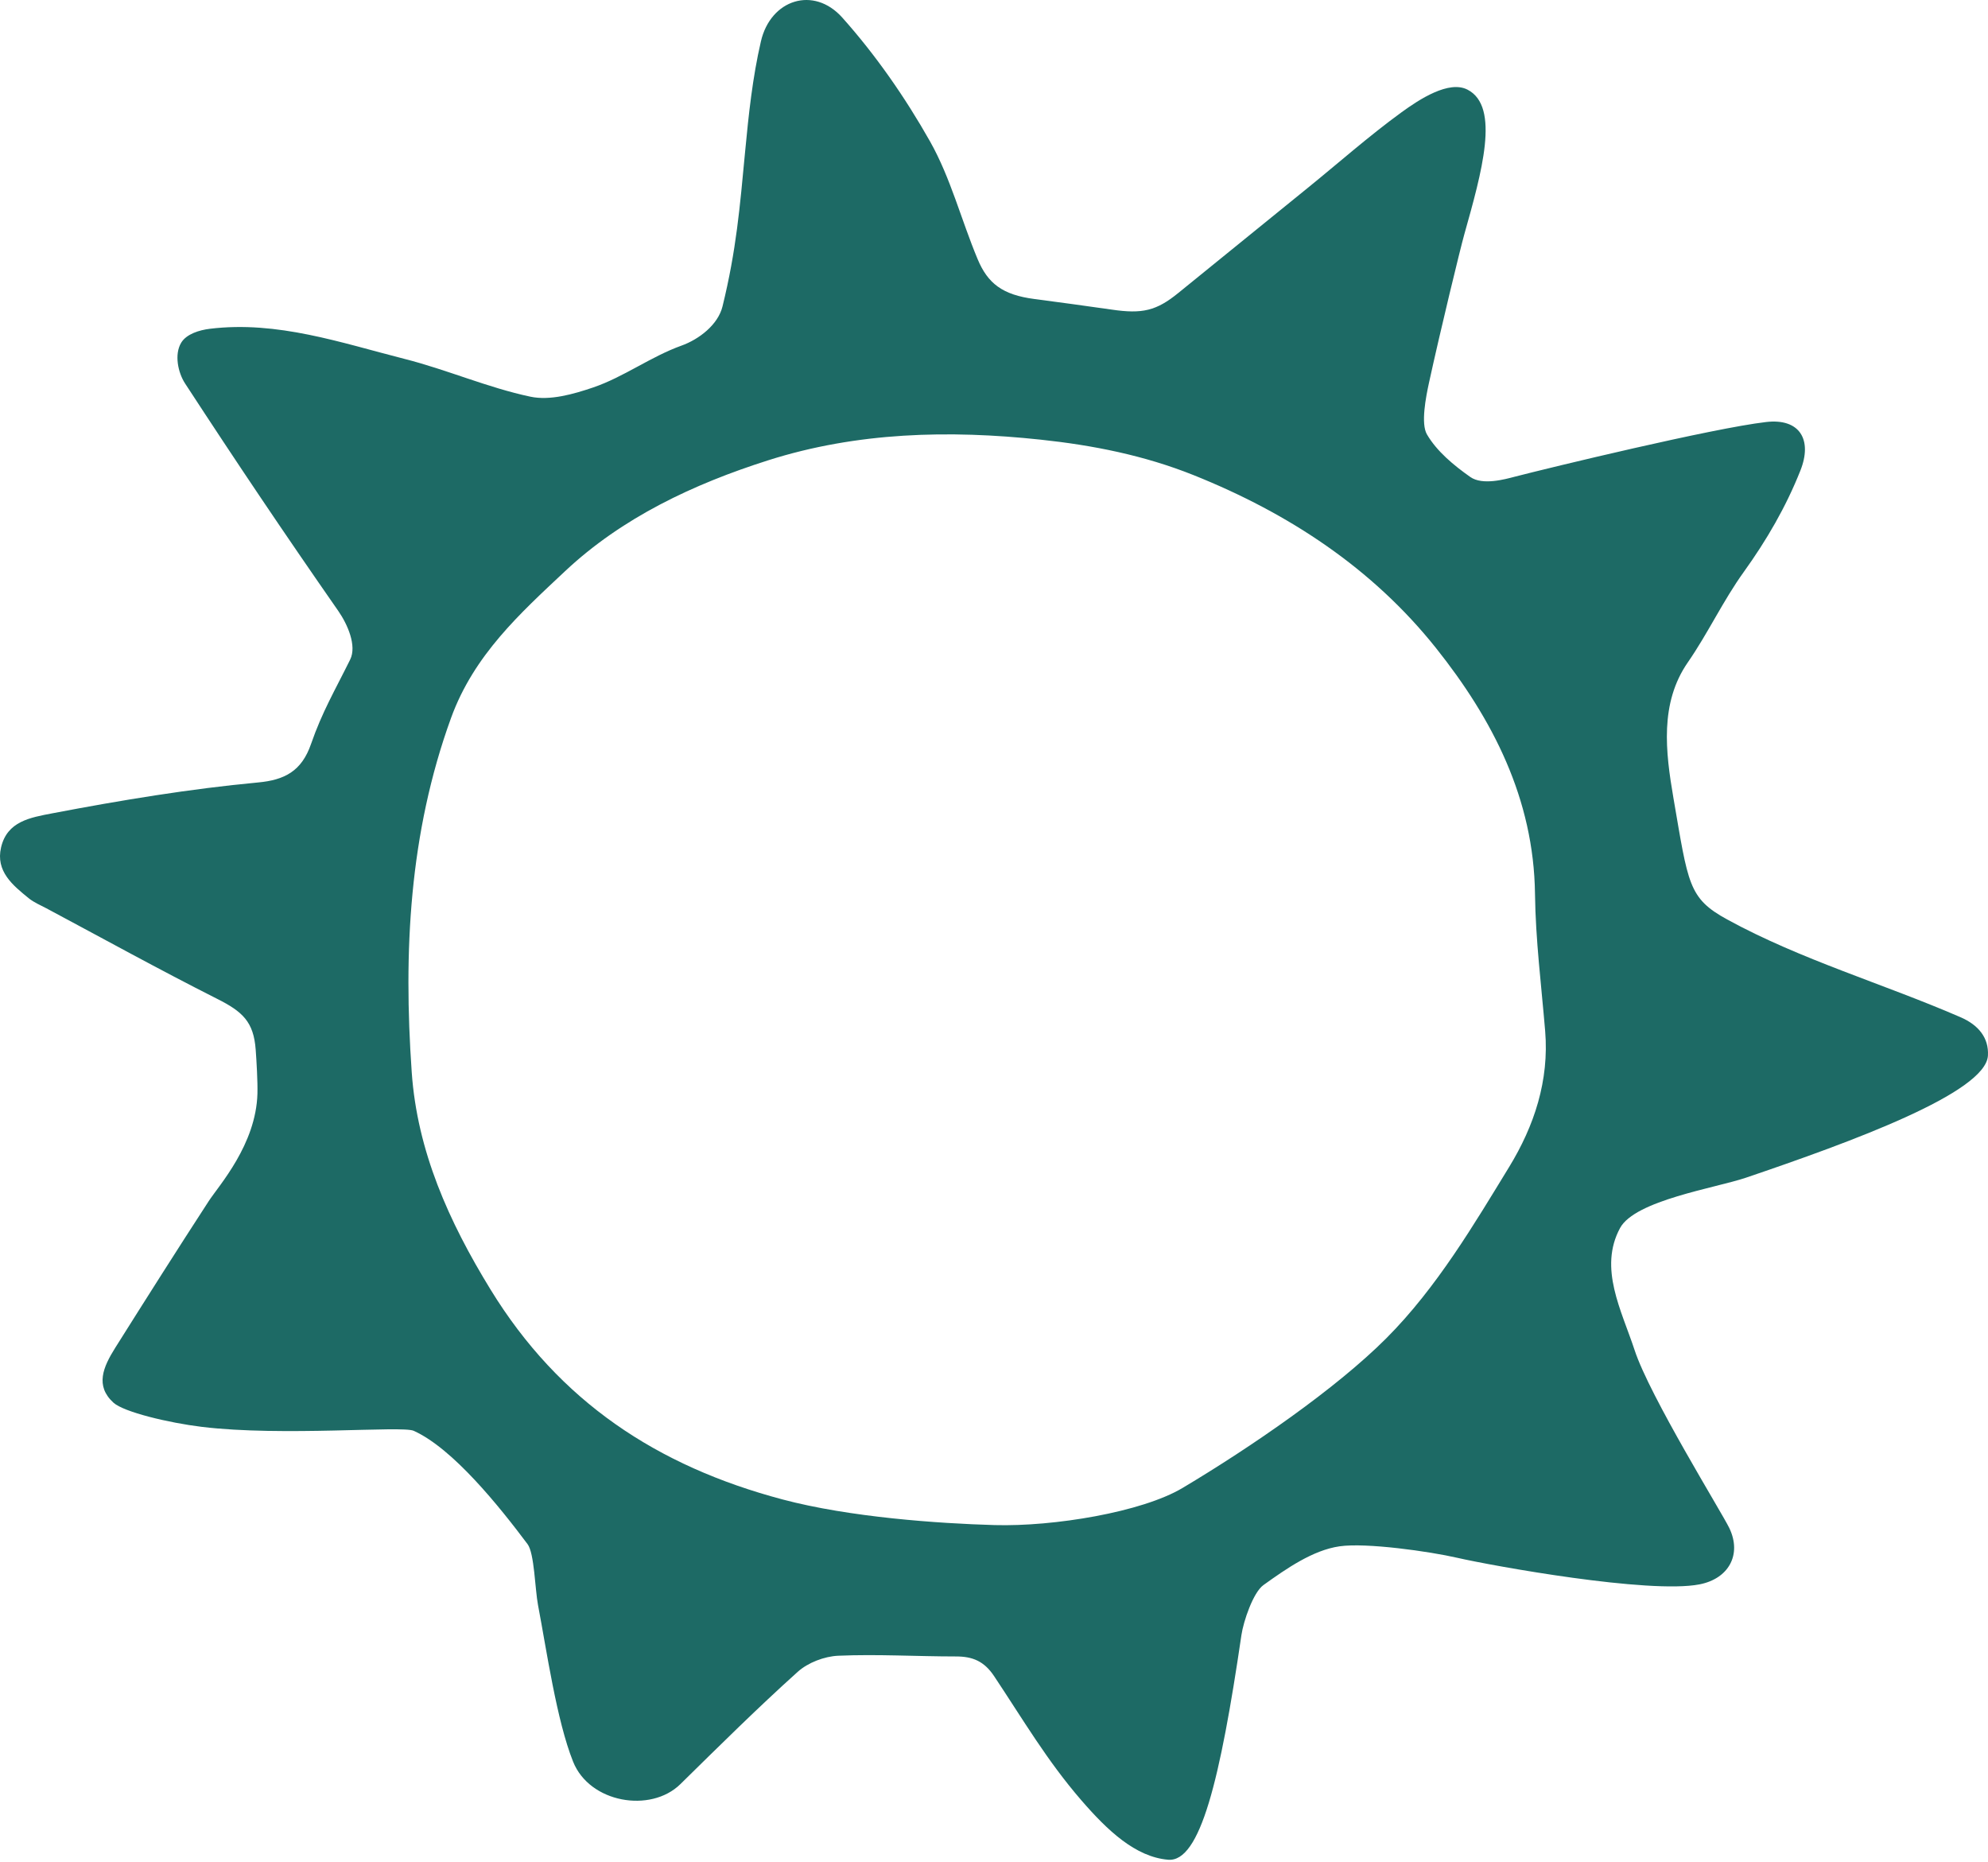 <?xml version="1.0" encoding="UTF-8"?> <svg xmlns="http://www.w3.org/2000/svg" width="644" height="603" viewBox="0 0 644 603" fill="none"><path d="M565.528 381.438C555.782 384.744 529.631 388.747 524.799 397.735C517.793 410.743 525.281 424.366 529.531 437.291C534.429 452.209 557.824 489.938 560.198 494.888C564.332 503.51 559.966 511.302 550.535 513.129C534.197 516.302 483.49 507.132 472.083 504.524C463.051 502.447 442.595 499.557 433.945 500.802C425.294 502.048 416.777 507.979 409.272 513.362C405.984 515.721 402.813 525.024 402.149 529.56C395.275 576.409 388.8 603.189 378.406 602.308C367.813 601.411 358.781 592.855 350.28 583.037C339.139 570.162 331.468 557.004 322.037 542.85C318.783 537.966 315.03 536.471 309.684 536.471C296.966 536.471 284.247 535.69 271.562 536.238C267.046 536.438 261.733 538.464 258.412 541.455C245.362 553.184 232.909 565.544 220.39 577.837C210.76 587.274 191.002 583.918 185.656 570.561C180.309 557.204 177.071 534.427 174.282 519.808C173.302 514.658 173.12 503.045 170.895 500.088C161.73 487.861 146.737 469.138 134.019 463.39C130.216 461.679 91.63 465.3 65.346 462.111C54.703 460.815 40.076 457.326 36.738 454.269C30.794 448.82 33.351 442.823 37.369 436.443C47.365 420.561 57.377 404.746 67.621 388.997C70.908 383.946 82.946 370.706 83.394 354.176C83.494 350.338 83.112 343.759 82.83 339.971C82.166 330.901 78.579 327.628 70.311 323.475C51.698 314.088 33.418 303.987 15.021 294.169C13.095 293.139 11.003 292.292 9.309 290.913C4.112 286.693 -1.45 282.175 0.343 274.466C2.303 265.993 9.791 264.781 16.98 263.402C39.279 259.149 61.66 255.461 83.577 253.417C92.178 252.62 97.707 249.779 100.762 240.941C104.348 230.574 108.532 223.53 113.43 213.629C115.655 209.11 112.567 202.166 109.595 197.88C91.779 172.279 77.002 150.317 59.967 124.217C57.642 120.662 56.414 114.748 58.705 110.977C60.415 108.169 64.582 106.89 68.036 106.475C89.87 103.833 110.408 110.993 131.063 116.243C144.811 119.732 157.994 125.547 171.808 128.47C178.151 129.816 185.722 127.673 192.164 125.48C202.027 122.124 210.876 115.479 220.706 111.957C226.484 109.897 232.61 105.146 234.055 99.231C238.538 80.974 239.667 67.118 241.377 49.093C242.506 37.132 243.785 25.071 246.491 13.408C249.629 -0.181 263.593 -4.667 272.857 5.7C283.716 17.861 293.246 31.583 301.283 45.804C307.957 57.632 311.394 71.255 316.691 83.914C319.995 91.822 324.76 95.493 335.087 96.839C341.031 97.62 353.766 99.331 360.076 100.261C370.054 101.74 374.604 100.66 381.71 94.879C395.657 83.549 409.604 72.219 423.551 60.922C433.679 52.715 443.442 44.059 453.969 36.401C459.846 32.115 469.377 25.918 475.404 29.041C486.08 34.557 479.953 55.938 474.358 75.874C473.03 80.592 466.587 107.139 462.918 123.935C461.905 128.57 460.212 137.225 462.254 140.698C465.458 146.18 470.921 150.699 476.3 154.486C480.269 157.277 487.657 155.184 490.579 154.42C502.219 151.413 554.802 138.687 572.136 136.677C582.962 135.415 587.212 142.359 583.227 152.393C578.578 164.122 572.302 174.921 564.897 185.221C558.189 194.524 553.274 205.123 546.733 214.559C537.634 227.717 539.527 243.466 542.084 258.368C546.915 286.361 546.882 290.88 559.517 297.791C583.476 310.882 610.059 318.574 635.13 329.455C640.941 331.98 644.295 336.134 643.98 341.865C643.299 353.893 599.847 369.792 565.528 381.438ZM322.22 493.925C341.297 494.456 369.905 489.755 383.088 481.897C405.287 468.656 432.716 449.817 449.104 433.403C465.492 416.99 477.695 396.207 488.886 377.932C496.988 364.675 501.887 349.989 500.542 333.874C499.313 319.122 497.437 304.336 497.254 289.551C496.872 258.65 483.473 232.834 465.176 209.874C444.588 184.058 417.524 166.249 386.675 153.888C370.569 147.443 353.932 144.186 337.13 142.392C307.442 139.219 277.689 139.917 248.865 149.071C224.657 156.762 201.512 167.644 183.016 185.021C168.504 198.644 153.528 212.134 146.122 232.501C132.524 269.947 130.665 308.323 133.371 347.198C135.148 372.815 145.392 395.609 158.907 417.637C181.173 453.954 212.935 474.853 253.481 485.618C275.232 491.399 303.972 493.41 322.22 493.925Z" fill="#1D6A65"></path></svg> 